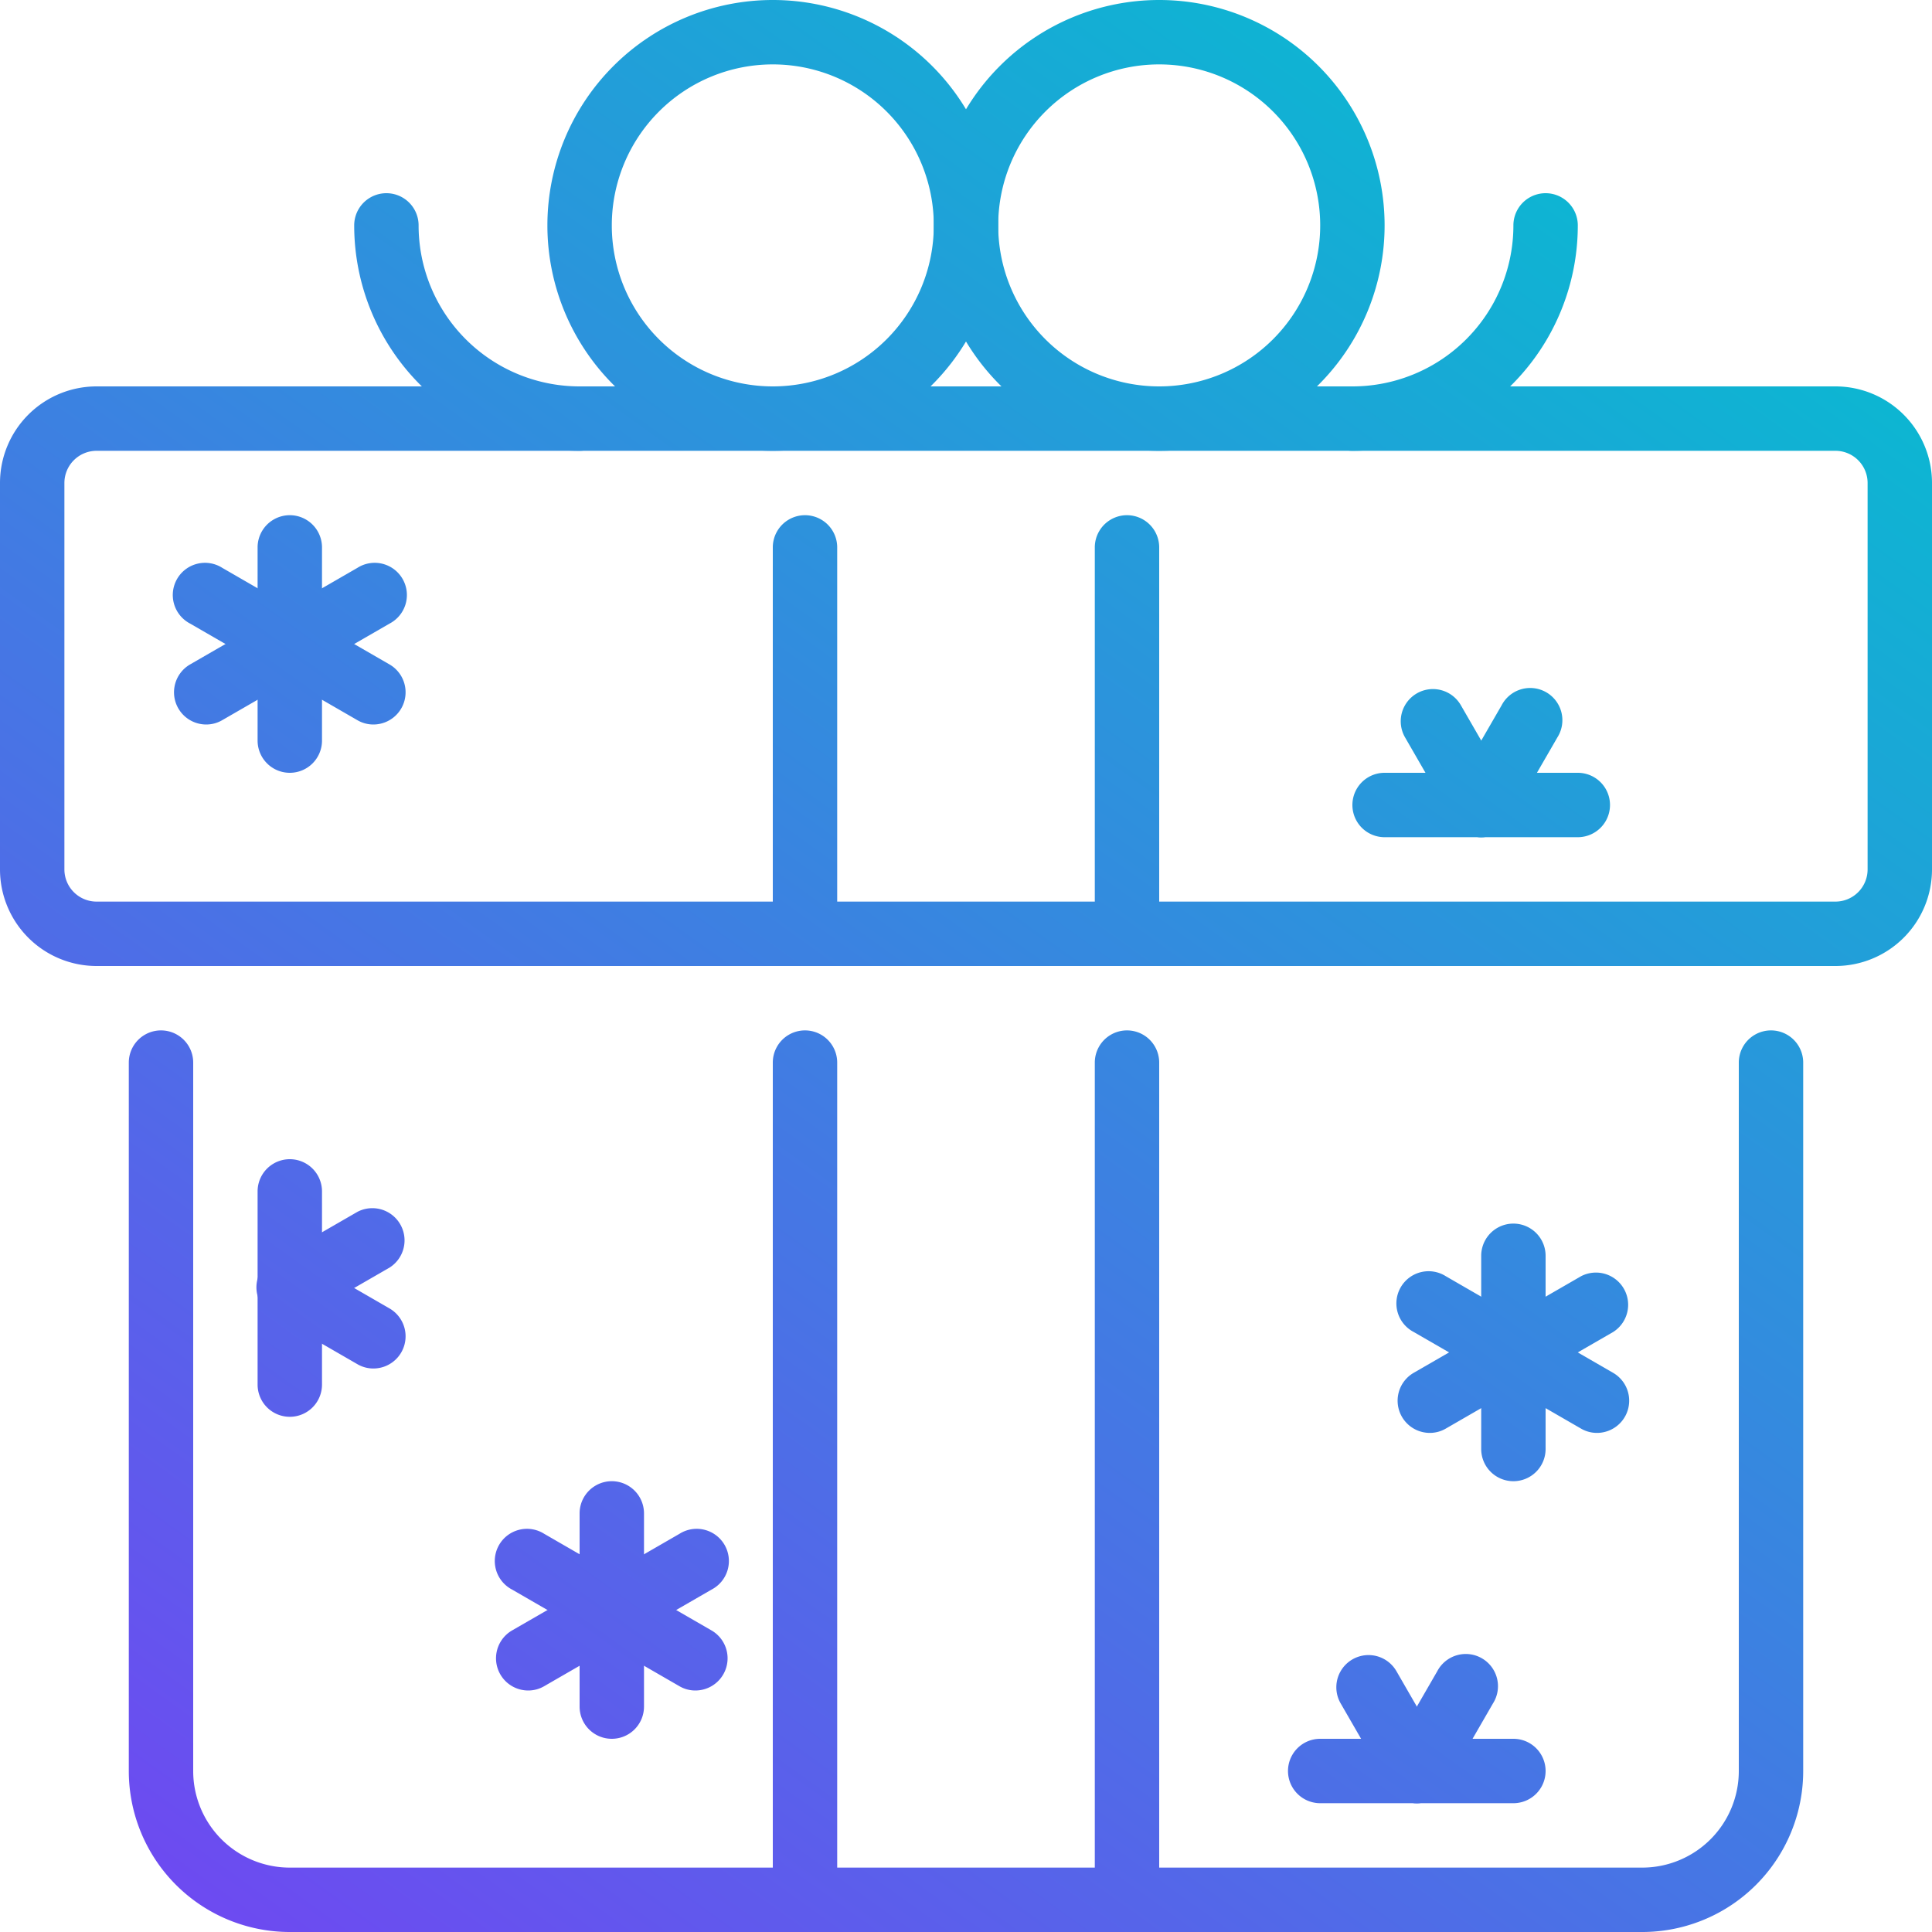 <svg xmlns="http://www.w3.org/2000/svg" xmlns:xlink="http://www.w3.org/1999/xlink" viewBox="0 0 240 240"><defs><style>.cls-1{fill:url(#linear-gradient);}.cls-2{fill:url(#linear-gradient-2);}.cls-3{fill:url(#linear-gradient-3);}.cls-4{fill:url(#linear-gradient-4);}.cls-5{fill:url(#linear-gradient-5);}.cls-6{fill:url(#linear-gradient-6);}.cls-7{fill:url(#linear-gradient-7);}.cls-8{fill:url(#linear-gradient-8);}.cls-9{fill:url(#linear-gradient-9);}.cls-10{fill:url(#linear-gradient-10);}.cls-11{fill:url(#linear-gradient-11);}.cls-12{fill:url(#linear-gradient-12);}.cls-13{fill:url(#linear-gradient-13);}.cls-14{fill:url(#linear-gradient-14);}.cls-15{fill:url(#linear-gradient-15);}.cls-16{fill:url(#linear-gradient-16);}.cls-17{fill:url(#linear-gradient-17);}.cls-18{fill:url(#linear-gradient-18);}.cls-19{fill:url(#linear-gradient-19);}.cls-20{fill:url(#linear-gradient-20);}.cls-21{fill:url(#linear-gradient-21);}.cls-22{fill:url(#linear-gradient-22);}.cls-23{fill:url(#linear-gradient-23);}.cls-24{fill:url(#linear-gradient-24);}.cls-25{fill:url(#linear-gradient-25);}.cls-26{fill:url(#linear-gradient-26);}.cls-27{fill:url(#linear-gradient-27);}.cls-28{fill:url(#linear-gradient-28);}</style><linearGradient id="linear-gradient" x1="53.73" y1="270.97" x2="241.32" y2="9.4" gradientUnits="userSpaceOnUse"><stop offset="0" stop-color="#7146f2"/><stop offset="1" stop-color="#00c4ce"/></linearGradient><linearGradient id="linear-gradient-2" x1="8.94" y1="238.86" x2="196.54" y2="-22.72" xlink:href="#linear-gradient"/><linearGradient id="linear-gradient-3" x1="43.09" y1="263.35" x2="230.69" y2="1.77" xlink:href="#linear-gradient"/><linearGradient id="linear-gradient-4" x1="69.51" y1="282.29" x2="257.1" y2="20.71" xlink:href="#linear-gradient"/><linearGradient id="linear-gradient-5" x1="-0.48" y1="232.1" x2="187.12" y2="-29.48" xlink:href="#linear-gradient"/><linearGradient id="linear-gradient-6" x1="25.94" y1="251.04" x2="213.53" y2="-10.53" xlink:href="#linear-gradient"/><linearGradient id="linear-gradient-7" x1="-1.73" y1="231.2" x2="185.87" y2="-30.38" xlink:href="#linear-gradient"/><linearGradient id="linear-gradient-8" x1="-33.43" y1="208.47" x2="154.17" y2="-53.11" xlink:href="#linear-gradient"/><linearGradient id="linear-gradient-9" x1="29.55" y1="253.63" x2="217.14" y2="-7.94" xlink:href="#linear-gradient"/><linearGradient id="linear-gradient-10" x1="-51.52" y1="195.5" x2="136.08" y2="-66.08" xlink:href="#linear-gradient"/><linearGradient id="linear-gradient-11" x1="93.63" y1="299.59" x2="281.22" y2="38.01" xlink:href="#linear-gradient"/><linearGradient id="linear-gradient-12" x1="93.63" y1="299.59" x2="281.22" y2="38.01" xlink:href="#linear-gradient"/><linearGradient id="linear-gradient-13" x1="93.63" y1="299.59" x2="281.23" y2="38.01" xlink:href="#linear-gradient"/><linearGradient id="linear-gradient-14" x1="34.82" y1="257.42" x2="222.42" y2="-4.16" xlink:href="#linear-gradient"/><linearGradient id="linear-gradient-15" x1="34.82" y1="257.42" x2="222.42" y2="-4.16" xlink:href="#linear-gradient"/><linearGradient id="linear-gradient-16" x1="34.83" y1="257.42" x2="222.42" y2="-4.16" xlink:href="#linear-gradient"/><linearGradient id="linear-gradient-17" x1="-10.53" y1="224.89" x2="177.06" y2="-36.69" xlink:href="#linear-gradient"/><linearGradient id="linear-gradient-18" x1="-5.68" y1="228.37" x2="181.91" y2="-33.21" xlink:href="#linear-gradient"/><linearGradient id="linear-gradient-19" x1="-8.52" y1="226.33" x2="179.08" y2="-35.26" xlink:href="#linear-gradient"/><linearGradient id="linear-gradient-20" x1="58.78" y1="274.6" x2="246.38" y2="13.02" xlink:href="#linear-gradient"/><linearGradient id="linear-gradient-21" x1="58.3" y1="274.25" x2="245.9" y2="12.68" xlink:href="#linear-gradient"/><linearGradient id="linear-gradient-22" x1="54.34" y1="271.41" x2="241.93" y2="9.83" xlink:href="#linear-gradient"/><linearGradient id="linear-gradient-23" x1="-48.42" y1="197.72" x2="139.17" y2="-63.86" xlink:href="#linear-gradient"/><linearGradient id="linear-gradient-24" x1="-48.42" y1="197.72" x2="139.18" y2="-63.86" xlink:href="#linear-gradient"/><linearGradient id="linear-gradient-25" x1="-48.42" y1="197.72" x2="139.18" y2="-63.86" xlink:href="#linear-gradient"/><linearGradient id="linear-gradient-26" x1="110.33" y1="311.57" x2="297.93" y2="49.99" xlink:href="#linear-gradient"/><linearGradient id="linear-gradient-27" x1="109.85" y1="311.22" x2="297.45" y2="49.65" xlink:href="#linear-gradient"/><linearGradient id="linear-gradient-28" x1="105.89" y1="308.38" x2="293.48" y2="46.8" xlink:href="#linear-gradient"/></defs><g id="Layer_2" data-name="Layer 2"><g id="Layer_1-2" data-name="Layer 1"><path class="cls-1" d="M204,240H36a20,20,0,0,1-20-20V132a4,4,0,0,1,8,0v88a12,12,0,0,0,12,12H204a12,12,0,0,0,12-12V132a4,4,0,0,1,8,0v88A20,20,0,0,1,204,240Z"/><path class="cls-2" d="M228,120H12A12,12,0,0,1,0,108V60A12,12,0,0,1,12,48H228a12,12,0,0,1,12,12v48A12,12,0,0,1,228,120ZM12,56a4,4,0,0,0-4,4v48a4,4,0,0,0,4,4H228a4,4,0,0,0,4-4V60a4,4,0,0,0-4-4Z"/><path class="cls-3" d="M100,240a4,4,0,0,1-4-4V132a4,4,0,0,1,8,0V236A4,4,0,0,1,100,240Z"/><path class="cls-4" d="M140,240a4,4,0,0,1-4-4V132a4,4,0,0,1,8,0V236A4,4,0,0,1,140,240Z"/><path class="cls-5" d="M100,120a4,4,0,0,1-4-4V68a4,4,0,0,1,8,0v48A4,4,0,0,1,100,120Z"/><path class="cls-6" d="M140,120a4,4,0,0,1-4-4V68a4,4,0,0,1,8,0v48A4,4,0,0,1,140,120Z"/><path class="cls-7" d="M144,56a28,28,0,1,1,28-28A28,28,0,0,1,144,56Zm0-48a20,20,0,1,0,20,20A20,20,0,0,0,144,8Z"/><path class="cls-8" d="M96,56a28,28,0,1,1,28-28A28,28,0,0,1,96,56ZM96,8a20,20,0,1,0,20,20A20,20,0,0,0,96,8Z"/><path class="cls-9" d="M168,56a4,4,0,0,1,0-8,20,20,0,0,0,20-20,4,4,0,0,1,8,0A28,28,0,0,1,168,56Z"/><path class="cls-10" d="M72,56A28,28,0,0,1,44,28a4,4,0,0,1,8,0A20,20,0,0,0,72,48a4,4,0,0,1,0,8Z"/><path class="cls-11" d="M188,184a4,4,0,0,1-4-4V156a4,4,0,0,1,8,0v24A4,4,0,0,1,188,184Z"/><path class="cls-12" d="M198.39,178a3.93,3.93,0,0,1-2-.54l-20.78-12a4,4,0,1,1,4-6.92l20.78,12a4,4,0,0,1-2,7.46Z"/><path class="cls-13" d="M177.61,178a4,4,0,0,1-2-7.46l20.79-12a4,4,0,0,1,4,6.92l-20.79,12A3.93,3.93,0,0,1,177.61,178Z"/><path class="cls-14" d="M76,216a4,4,0,0,1-4-4V188a4,4,0,0,1,8,0v24A4,4,0,0,1,76,216Z"/><path class="cls-15" d="M86.39,210a3.93,3.93,0,0,1-2-.54l-20.78-12a4,4,0,1,1,4-6.92l20.78,12a4,4,0,0,1-2,7.46Z"/><path class="cls-16" d="M65.61,210a4,4,0,0,1-2-7.46l20.79-12a4,4,0,1,1,4,6.92l-20.79,12A3.93,3.93,0,0,1,65.61,210Z"/><path class="cls-17" d="M36,176a4,4,0,0,1-4-4V148a4,4,0,0,1,8,0v24A4,4,0,0,1,36,176Z"/><path class="cls-18" d="M46.39,170a3.93,3.93,0,0,1-2-.54l-10.39-6a4,4,0,1,1,4-6.92l10.39,6a4,4,0,0,1-2,7.46Z"/><path class="cls-19" d="M36,164a4,4,0,0,1-2-7.46l10.4-6a4,4,0,0,1,4,6.92l-10.4,6A3.93,3.93,0,0,1,36,164Z"/><path class="cls-20" d="M196,104H172a4,4,0,0,1,0-8h24a4,4,0,0,1,0,8Z"/><path class="cls-21" d="M184,104a3.93,3.93,0,0,1-2-.54A4,4,0,0,1,180.54,98l6-10.39a4,4,0,1,1,6.92,4l-6,10.39A4,4,0,0,1,184,104Z"/><path class="cls-22" d="M184,104a4,4,0,0,1-3.46-2l-6-10.4a4,4,0,0,1,6.93-4l6,10.4a4,4,0,0,1-1.46,5.46A3.93,3.93,0,0,1,184,104Z"/><path class="cls-23" d="M36,96a4,4,0,0,1-4-4V68a4,4,0,0,1,8,0V92A4,4,0,0,1,36,96Z"/><path class="cls-24" d="M46.39,90a3.93,3.93,0,0,1-2-.54l-20.78-12a4,4,0,1,1,4-6.92l20.78,12a4,4,0,0,1-2,7.46Z"/><path class="cls-25" d="M25.61,90a4,4,0,0,1-2-7.46l20.79-12a4,4,0,1,1,4,6.92l-20.79,12A3.93,3.93,0,0,1,25.61,90Z"/><path class="cls-26" d="M188,224H164a4,4,0,0,1,0-8h24a4,4,0,0,1,0,8Z"/><path class="cls-27" d="M176,224a3.93,3.93,0,0,1-2-.54,4,4,0,0,1-1.46-5.46l6-10.39a4,4,0,1,1,6.92,4l-6,10.39A4,4,0,0,1,176,224Z"/><path class="cls-28" d="M176,224a4,4,0,0,1-3.46-2l-6-10.4a4,4,0,0,1,6.93-4l6,10.4a4,4,0,0,1-1.46,5.46A3.93,3.93,0,0,1,176,224Z"/></g></g></svg>
